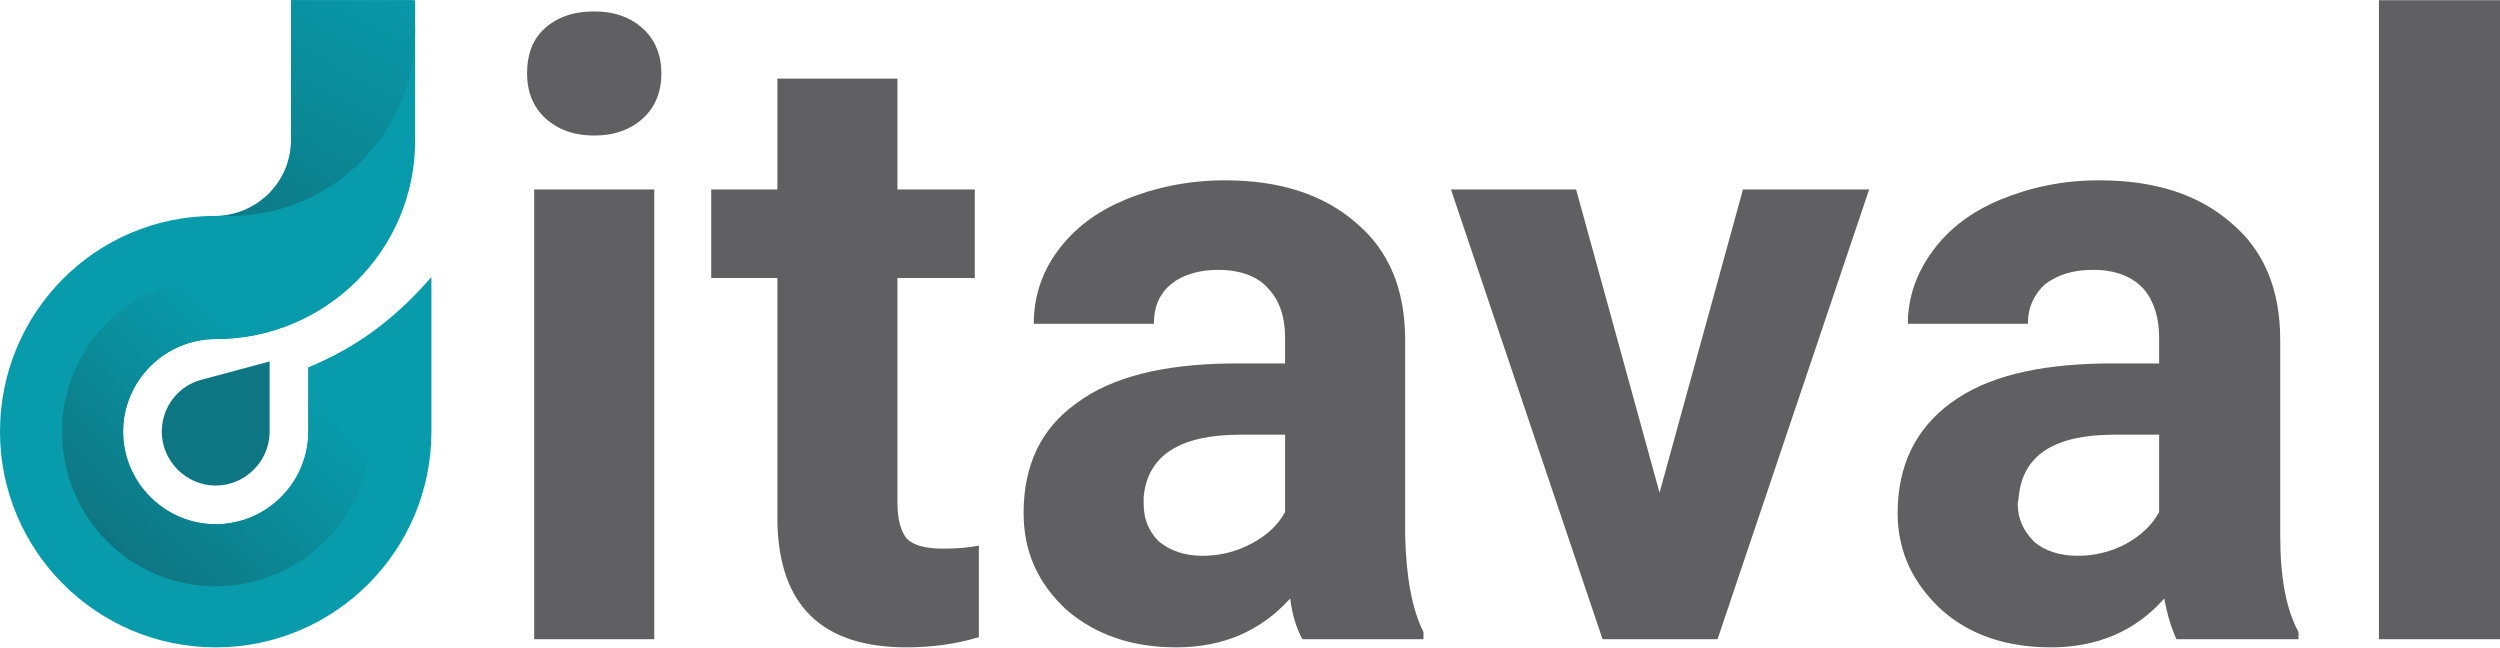 <?xml version="1.0" encoding="UTF-8"?>
<!DOCTYPE svg PUBLIC "-//W3C//DTD SVG 1.1//EN" "http://www.w3.org/Graphics/SVG/1.1/DTD/svg11.dtd">
<!-- Creator: CorelDRAW X8 -->
<svg xmlns="http://www.w3.org/2000/svg" xml:space="preserve" width="24.565mm" height="6.363mm" version="1.1" style="shape-rendering:geometricPrecision; text-rendering:geometricPrecision; image-rendering:optimizeQuality; fill-rule:evenodd; clip-rule:evenodd"
viewBox="0 0 2457 636"
 xmlns:xlink="http://www.w3.org/1999/xlink">
 <defs>
  <style type="text/css">
   <![CDATA[
    .fil0 {fill:#089BAB}
    .fil3 {fill:#0E7682}
    .fil4 {fill:#606062;fill-rule:nonzero}
    .fil1 {fill:url(#id0)}
    .fil2 {fill:url(#id1)}
   ]]>
  </style>
  <linearGradient id="id0" gradientUnits="userSpaceOnUse" x1="104.04" y1="530.902" x2="265.111" y2="355.231">
   <stop offset="0" style="stop-opacity:1; stop-color:#0E7682"/>
   <stop offset="1" style="stop-opacity:1; stop-color:#089BAB"/>
  </linearGradient>
  <linearGradient id="id1" gradientUnits="userSpaceOnUse" xlink:href="#id0" x1="210.901" y1="243.841" x2="360.801" y2="-41.63">
  </linearGradient>
 </defs>
 <g id="Capa_x0020_1">
  <g id="_2356523719312">
   <g>
    <path class="fil0" d="M303 361l0 63c0,50 -41,91 -91,91 -50,0 -91,-41 -91,-91 0,-50 41,-91 91,-91 108,0 196,-87 196,-195l0 -138 -122 0 0 138c0,41 -34,74 -75,74 -117,0 -211,95 -211,212 0,117 95,212 212,212 117,0 212,-95 212,-212l0 -152c-32,37 -70,68 -121,89z"/>
    <path class="fil1" d="M303 361l0 63c0,50 -41,91 -91,91 -50,0 -91,-41 -91,-91 0,-50 41,-91 91,-91 54,0 103,-22 139,-58l-1 -2 -138 0c-84,0 -151,68 -151,151 0,84 67,152 151,152 84,0 152,-68 152,-152l0 -91 -1 -4c-18,12 -38,23 -60,32z"/>
    <path class="fil2" d="M405 0l-119 0 0 138c0,39 -31,71 -69,74 3,0 6,0 9,0 100,0 182,-81 182,-182 0,-10 -1,-20 -3,-30z"/>
    <path class="fil3" d="M198 373l67 -18 0 69c0,29 -24,53 -53,53 -29,0 -53,-24 -53,-53 0,-24 16,-45 39,-51z"/>
   </g>
   <path class="fil4" d="M643 628l-118 0 0 -442 118 0 0 442zm-125 -556c0,-18 5,-33 17,-44 12,-11 28,-17 49,-17 20,0 36,6 48,17 12,11 18,26 18,44 0,18 -6,33 -18,44 -12,11 -28,17 -48,17 -20,0 -36,-6 -48,-17 -12,-11 -18,-26 -18,-44zm364 5l0 109 76 0 0 87 -76 0 0 220c0,17 3,28 9,36 7,7 19,10 36,10 13,0 25,-1 35,-3l0 90c-23,7 -47,10 -71,10 -83,0 -126,-41 -127,-125l0 -238 -65 0 0 -87 65 0 0 -109 118 0zm398 551c-6,-11 -10,-24 -12,-40 -29,32 -66,48 -112,48 -43,0 -79,-12 -108,-37 -28,-26 -42,-57 -42,-95 0,-47 17,-83 52,-108 35,-26 85,-38 150,-39l55 0 0 -25c0,-20 -5,-36 -16,-48 -10,-12 -27,-19 -50,-19 -19,0 -35,5 -46,14 -12,10 -17,23 -17,39l-118 0c0,-25 7,-49 23,-71 16,-22 38,-39 67,-51 29,-12 62,-19 98,-19 54,0 97,14 129,42 32,27 48,65 48,115l0 192c1,42 7,73 18,95l0 7 -119 0zm-98 -82c17,0 33,-4 48,-12 15,-8 26,-18 33,-31l0 -76 -44 0c-59,0 -91,20 -95,61l0 7c0,15 5,27 15,37 11,9 25,14 43,14zm449 -62l82 -298 124 0 -149 442 -113 0 -149 -442 123 0 82 298zm508 144c-5,-11 -9,-24 -12,-40 -28,32 -66,48 -111,48 -44,0 -80,-12 -108,-37 -28,-26 -43,-57 -43,-95 0,-47 18,-83 52,-108 35,-26 85,-38 151,-39l54 0 0 -25c0,-20 -5,-36 -15,-48 -11,-12 -27,-19 -50,-19 -20,0 -35,5 -47,14 -11,10 -17,23 -17,39l-118 0c0,-25 8,-49 24,-71 16,-22 38,-39 67,-51 29,-12 61,-19 97,-19 55,0 98,14 130,42 32,27 48,65 48,115l0 192c0,42 6,73 18,95l0 7 -120 0zm-97 -82c17,0 33,-4 48,-12 14,-8 25,-18 32,-31l0 -76 -44 0c-59,0 -90,20 -94,61l-1 7c0,15 6,27 16,37 10,9 25,14 43,14zm415 82l-119 0 0 -628 119 0 0 628z"/>
  </g>
 </g>
</svg>

